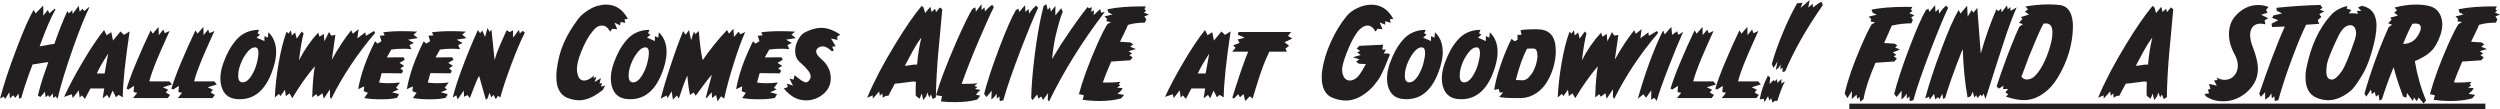 <svg xmlns="http://www.w3.org/2000/svg" id="Layer_1" data-name="Layer 1" viewBox="0 0 580.82 25.41"><defs><style>      .cls-1 {        fill: #231f20;        stroke-width: 0px;      }    </style></defs><path class="cls-1" d="M20.69,1.59l.03.21c-.94,1.86-2.18,4.95-3.72,9.27-1.7,4.82-2.91,8.79-3.64,11.92l-.4-.64-.58.42-.11-1.04-.8.85-.29-.48-.58.48-.16-1.27-1.06,1.22-.58-.32c.34-1.42.71-2.75,1.12-4.01.11-.34.31-.93.62-1.78s.54-1.51.68-1.99c-.6.05-1.82.24-3.66.56-1.2,3.17-2.06,5.73-2.58,7.67l-.5.32-.21-1.22-.72.98-.48-.61-.77.72-.13-1.43-.98,1.59-.29-.58-.88.45c.8-3.13,2.09-7.04,3.88-11.71,1.54-4.09,2.85-7.05,3.93-8.9l.43.85,1.78-1.83.03,2.34,1.06-1.33.32.82,1.3-1.14.11.27c-.99,1.72-2.21,4.56-3.66,8.52,1.91-.35,3.05-.55,3.43-.58,1.06-3.04,2.08-5.6,3.05-7.67l.29.61.82-.77.08.88,1.41-1.89.24,1.38.64-.72.4.58,1.17-1.01Z"></path><path class="cls-1" d="M28.79,8.1l1.33-.8c-.48,3.17-.87,6.13-1.17,8.87-.28,2.76-.42,4.84-.42,6.24v.21l-.98-.58-.61.56-.77-1.57-.77,1.81-.53-.8-1.01.8.35-2.28h-3.21l-1.27,2.42-.69-.82-.53.5-.21-1.67-1.41,1.81-.19-.9-1.81.61c1.03-2.28,2.48-5.01,4.35-8.18,1.84-3.12,3.49-5.57,4.94-7.36l.58,1.22,1.09-.72.4,1.94,1.75-2.1.8.8ZM24.3,17.07l.82-4.51h-.05c-1.22,1.88-2.08,3.38-2.58,4.51h1.81Z"></path><path class="cls-1" d="M39.38,18.91l.58.72-2.12.64,1.22.58-.53.64.98.58-.56.72h-8.05l.98-1.22-.85-.19.13-1.43-1.35.85-.4-.21c.53-1.75,1.27-3.74,2.2-5.95,1.06-2.55,2.19-5.08,3.4-7.59l.48.77,1.35-1.57.05,1.91,1.06-1.3.32.85,1.14-.53c-1.52,3.36-2.51,5.61-2.97,6.74-.9,2.21-1.49,3.88-1.75,4.99h4.67Z"></path><path class="cls-1" d="M49.79,18.91l.58.72-2.12.64,1.22.58-.53.64.98.58-.56.72h-8.05l.98-1.22-.85-.19.13-1.43-1.35.85-.4-.21c.53-1.75,1.27-3.74,2.2-5.95,1.06-2.55,2.19-5.08,3.4-7.59l.48.77,1.35-1.57.05,1.91,1.06-1.3.32.85,1.14-.53c-1.52,3.36-2.51,5.61-2.97,6.74-.9,2.21-1.49,3.88-1.75,4.99h4.67Z"></path><path class="cls-1" d="M64.16,12.06c0,1.08-.21,2.3-.64,3.66-1.54,4.89-4.14,7.33-7.81,7.33-.18,0-.46-.02-.85-.05-1.24-.14-2.16-.65-2.76-1.51-.6-.87-.9-1.96-.9-3.27,0-1.17.25-2.41.74-3.72.39-1.06.81-2,1.27-2.83.46-.82,1.01-1.62,1.66-2.38.65-.76,1.42-1.35,2.32-1.75.9-.41,1.9-.61,3-.61l-.34.8.56.32-.8.69,1.83.8v-1.14l.8.34.11-1.25c1.2,1.13,1.81,2.66,1.81,4.57ZM60.04,12.27c0-.85-.27-1.27-.8-1.27-.57,0-1.12.33-1.67.98-.55.66-.99,1.35-1.33,2.07-.6,1.27-.9,2.44-.9,3.51s.35,1.57,1.04,1.57,1.33-.46,1.93-1.37,1.03-1.89,1.31-2.92c.28-1.04.42-1.89.42-2.56Z"></path><path class="cls-1" d="M86.89,7.2l.27.45c-4.14,4.85-7.54,9.95-10.2,15.3l-.29-.34v-1.86l-1.46,2.18-.29-1.27-1.09.8-.37-.58-.93.77c.11-3.27.31-5.67.61-7.2h-.05c-1.86,2.21-3.59,4.67-5.18,7.36l-.64-1.12-.85.64-.21-1.49-1.06,1.49-.34-.53-.96.85c.09-2.37.38-5.02.88-7.94.5-2.92,1.12-5.37,1.86-7.36l.42.45.58-.74.21,1.17.77-.69.37,1.43,1.17-1.65.43.45c-.34,1.13-.69,3.18-1.06,6.13h.05c1.15-2.28,2.61-4.39,4.38-6.32l.34.96.96-.69.16,1.75,1.06-2.15.56.82.93-.16-.8,5.63h.05c1.45-2.62,2.93-4.86,4.43-6.72l.37.82,1.33-1.06-.27,2.12,1.83-1.38.16.8,1.86-1.12Z"></path><path class="cls-1" d="M96.08,8.05l.98.8-2.26.37,1.35.77-1.01.48.42.96c-.51-.07-1.11-.11-1.78-.11-1.03,0-1.98.06-2.87.19l-1.04,1.83,3.88-.03.29.58-1.22.72,1.09.69-.9.58.66.58-.32.58-4.67-.05-.61,2.18c.55.11,1.25.16,2.1.16.94,0,1.86-.05,2.76-.16l-.93,1.25.61.37-1.51.64,1.62.45-.5.85c-.92.23-2.13.34-3.64.34s-2.89-.1-3.96-.29l.85-1.22-.96-.37.11-1.12-1.41.64c.58-3.36,1.89-7.07,3.93-11.13l.56.56.93-.58-.4-1.25,1.14-.11-.34-.69c1.24-.18,2.73-.27,4.46-.27,1.27,0,2.42.04,3.43.11l-.85.69Z"></path><path class="cls-1" d="M107.39,8.05l.98.8-2.26.37,1.35.77-1.01.48.42.96c-.51-.07-1.11-.11-1.78-.11-1.03,0-1.98.06-2.87.19l-1.04,1.83,3.88-.03.29.58-1.22.72,1.09.69-.9.58.66.58-.32.58-4.67-.05-.61,2.18c.55.11,1.25.16,2.1.16.94,0,1.86-.05,2.76-.16l-.93,1.25.61.37-1.51.64,1.62.45-.5.85c-.92.23-2.13.34-3.64.34s-2.89-.1-3.96-.29l.85-1.22-.96-.37.11-1.12-1.41.64c.58-3.36,1.89-7.07,3.93-11.13l.56.56.93-.58-.4-1.25,1.14-.11-.34-.69c1.24-.18,2.73-.27,4.46-.27,1.27,0,2.42.04,3.43.11l-.85.69Z"></path><path class="cls-1" d="M121.43,7.14l.5.45c-.92,1.77-2,4.32-3.24,7.65-1.12,3.03-1.94,5.51-2.47,7.44l-.5-.45-.53.8-.53-.98-.5.56-.42-1.04-.5,1.35-.37.24-1.54-5.47-.05-.03c-.43.74-1.13,2.46-2.12,5.15l-.5-.72-.85.37-.05-1.43-1.43,2.07-.32-.96-.82.53c.41-1.73,1.12-3.98,2.15-6.74,1.19-3.2,2.42-6.19,3.69-8.95l.5.72.53-.58.64,1.46.56-2.07.5.9.42-.53.72,6.96h.05c.11-.41.24-.84.4-1.29s.35-.95.58-1.5c.23-.55.42-.99.57-1.33.15-.34.37-.83.66-1.47.29-.65.48-1.07.57-1.26l.66.48.8-.45.03,1.73,1.33-1.83.21.85.69-.61Z"></path><path class="cls-1" d="M145.86,4.38l-.77.11.19.82-1.09-.21-.13.8-1.3-.64.64,1.54-1.17-.11-.45.66c-.19-.3-.35-.53-.48-.69-.12-.16-.31-.32-.56-.48s-.51-.24-.8-.24c-.34,0-.64.05-.92.16-.28.11-.54.3-.81.57-.27.27-.46.49-.57.64-.12.15-.31.42-.6.81-.69.99-1.36,2.3-2.02,3.93-.65,1.63-.98,2.96-.98,3.98,0,.69.13,1.31.38,1.86.26.55.69.82,1.29.82.71,0,1.48-.4,2.31-1.2l-.19.58.72-.19-.4,1.14,1.46-.88-.32,1.25.56-.13-.19.85.93-.27c-.14.32-.32.66-.53,1.01-1.98,1.61-3.81,2.42-5.47,2.42-.87,0-1.77-.18-2.71-.53-1.75-.67-2.63-2.33-2.63-4.97,0-.48.03-.96.08-1.43.27-2.32.8-4.41,1.61-6.28.81-1.87,1.95-3.78,3.44-5.75.43-.58,1.08-1.17,1.97-1.77.88-.59,1.68-.99,2.39-1.18.76-.21,1.44-.32,2.04-.32,2.21,0,3.9,1.1,5.07,3.29Z"></path><path class="cls-1" d="M154.87,12.06c0,1.08-.21,2.3-.64,3.66-1.54,4.89-4.14,7.33-7.81,7.33-.18,0-.46-.02-.85-.05-1.24-.14-2.16-.65-2.76-1.51-.6-.87-.9-1.96-.9-3.27,0-1.17.25-2.41.74-3.72.39-1.06.81-2,1.27-2.83.46-.82,1.01-1.62,1.66-2.38.65-.76,1.42-1.35,2.32-1.75.9-.41,1.9-.61,3-.61l-.34.8.56.32-.8.69,1.83.8v-1.14l.8.34.11-1.25c1.2,1.13,1.81,2.66,1.81,4.57ZM150.75,12.27c0-.85-.27-1.27-.8-1.27-.57,0-1.12.33-1.67.98-.55.66-.99,1.35-1.33,2.07-.6,1.27-.9,2.44-.9,3.51s.35,1.57,1.04,1.57,1.33-.46,1.93-1.37,1.03-1.89,1.31-2.92c.28-1.04.42-1.89.42-2.56Z"></path><path class="cls-1" d="M171.99,7.94l1.14-.48c-.78,1.72-1.63,4.03-2.55,6.93-.96,2.99-1.74,5.83-2.34,8.52l-.72-.53-.8,1.17-.37-1.49-.9.72-.11-1.35-1.06,1.22-.35.16,1.43-5.34h-.08c-.51.57-1.18,1.42-2.01,2.55s-1.37,1.87-1.63,2.2l-.53-.74-.8.61c-.3-1.47-.5-2.94-.61-4.41h-.08c-.48,1.08-1.12,2.82-1.91,5.23l-.45-.72-.93.96-.27-1.94-.96,1.59-.24-.61-1.35.72c.48-1.95,1.28-4.64,2.42-8.07.97-2.94,1.9-5.48,2.79-7.62l.58.85.77-1.09.5,2.36.64-1.99.34.58.8-.72c.25,3.05.55,5.3.9,6.77,1.63-2.39,3.51-4.73,5.66-7.01l.45.85,1.04-1.14.13,1.89,1.09-1.22.34.58Z"></path><path class="cls-1" d="M183.89,8.05l.98.8-2.26.37,1.35.77-1.01.48.42.96c-.51-.07-1.11-.11-1.78-.11-1.03,0-1.98.06-2.87.19l-1.04,1.83,3.88-.03.29.58-1.22.72,1.09.69-.9.58.66.58-.32.58-4.67-.05-.61,2.18c.55.11,1.25.16,2.1.16.94,0,1.86-.05,2.76-.16l-.93,1.25.61.37-1.51.64,1.62.45-.5.85c-.92.23-2.13.34-3.64.34s-2.89-.1-3.96-.29l.85-1.22-.96-.37.11-1.12-1.41.64c.58-3.36,1.89-7.07,3.93-11.13l.56.56.93-.58-.4-1.25,1.14-.11-.34-.69c1.24-.18,2.73-.27,4.46-.27,1.27,0,2.42.04,3.43.11l-.85.69Z"></path><path class="cls-1" d="M195.2,8.07l-.69.42.05.8-1.49-.35,1.09,1.83-.82.05.37.96-.45.13c-.8-.76-1.51-1.14-2.12-1.14-.37,0-.72.11-1.04.33s-.48.51-.48.86c0,.5.4,1.08,1.19,1.75,1.47,1.26,2.2,2.75,2.2,4.49,0,1.47-.58,2.69-1.75,3.66s-2.51,1.46-4.01,1.46c-1.93,0-3.65-.92-5.15-2.76l.93-.35-.21-.8,1.41.5-.8-1.65.93.24.24-1.04c1.31,1.12,2.19,1.67,2.63,1.67.28,0,.54-.16.77-.46.23-.31.34-.61.34-.92,0-.19-.05-.4-.15-.62-.1-.22-.2-.42-.32-.58-.12-.17-.29-.38-.53-.64-.24-.26-.42-.44-.53-.56-.12-.11-.31-.3-.58-.54-.27-.25-.42-.38-.44-.4-.71-.65-1.06-1.51-1.06-2.58,0-.83.23-1.69.68-2.56.45-.88,1.02-1.48,1.71-1.82,1.35-.65,2.57-.98,3.66-.98,1.43,0,2.9.52,4.41,1.57Z"></path><path class="cls-1" d="M218.36,1.73l.56.4c-.09,1.12-.24,2.77-.45,4.98-.21,2.2-.38,3.99-.5,5.35-.12,1.36-.24,3-.35,4.9-.11,1.9-.17,3.65-.19,5.24l-.72.42-.42-1.06-.4.66-.45-1.14-.24.85-.69.93-.37-1.54-.48,1.22-.9-.69c-.02-.25-.03-.63-.03-1.14,0-.46.02-1.17.05-2.12-.32-.04-.55-.05-.69-.05-.16,0-.92.1-2.28.29-.42.07-1.06.14-1.91.21-.18.32-.43.79-.77,1.41-.34.62-.58,1.09-.74,1.41h-.58l-.72.45-.11-1.01-.58.56-.13-1.01-1.51,1.67v-.77l-1.3.56c1.54-3.7,3.68-7.8,6.43-12.29,2.35-3.89,4.43-6.91,6.24-9.06l.45.4.34,1.27,1.22-1.46.29,1.22.82-.77.21.8.9-1.09ZM214.03,8.84h-.05c-.46.6-.9,1.25-1.31,1.95-.42.7-.87,1.51-1.35,2.44-.49.93-.85,1.62-1.1,2.06.25,0,.69-.06,1.33-.17.64-.12,1.14-.16,1.51-.12.19-2.27.52-4.32.98-6.16Z"></path><path class="cls-1" d="M230.52,1.12l.37.56c-.67,1.29-1.76,3.69-3.27,7.2-1.7,3.97-3.1,7.5-4.2,10.6h.98c1.06,0,1.97-.04,2.71-.13l-.74.64.72.21-.56.48,1.27.21c-.44.32-.79.7-1.04,1.14l.98.19-.69.9c-1.4.41-3.12.61-5.15.61-1.12,0-2.21-.05-3.29-.16l.24-1.22-1.38-.24c.83-2.94,2.39-7.04,4.67-12.29.8-1.82,1.52-3.41,2.18-4.75.67-1.38,1.21-2.39,1.62-3.03l.69-.32.08,1.01,1.33-1.78v1.35l.69-.56.11.9c.69-.76,1.25-1.27,1.67-1.51Z"></path><path class="cls-1" d="M240.8,1.3l.37.56c-.85,1.75-2.18,4.95-3.98,9.59-1.93,5.03-3.29,8.98-4.09,11.84l-.82.21-.11-1.12-.58.56-.05-1.22c-.3.58-.71,1.04-1.22,1.38l.08-2.04-1.2,1.49-.56-.72c.27-1.12.73-2.68,1.38-4.7.58-1.79,1.31-3.82,2.18-6.11,1.63-4.27,2.9-7.16,3.82-8.68l.56-.34.24.77,1.33-1.57.08,1.57.74-.69.13,1.09c.67-1.01,1.24-1.63,1.7-1.86Z"></path><path class="cls-1" d="M255.85,2.95l.82-.19c-5.26,6.89-9.58,13.83-12.96,20.82l-.29-.4.08-1.57-1.17,1.62-.42-.82-.66.5-.29-.98-1.06,1.33-.32-.48c.04-2.57.3-5.86.8-9.88.53-4.35,1.22-8.19,2.07-11.5l.66-.42.29,1.3.56-.58.19,1.01c.21-.32.57-.76,1.06-1.33l-.03,2.2,1.38-1.67.34.85c-.39.83-.9,2.53-1.54,5.1-.37,1.47-.68,3.39-.93,5.76h.05c.23-.37.57-.93,1.02-1.67s.79-1.3,1.02-1.67c2.5-3.79,4.55-6.67,6.16-8.66l.32.32.64-.29-.11,1.12.66-.37-.11,1.12,1.51-1.41.24.85Z"></path><path class="cls-1" d="M265.76,2.92l1.17.48-1.06.4.45.69-.34.77c-1.51,0-2.81.18-3.93.53-.19.5-.51,1.2-.96,2.1-.44.9-.73,1.51-.88,1.81l2.47.16.58.45-.69.56,1.33.53-1.7.48.82.56-.64.35.77.56-.58.66-4.41.29c-.92,2.12-1.57,3.74-1.94,4.83.19.04.5.05.9.05,1.08,0,2.15-.05,3.21-.16l-.42.5.32.35-.72.48,1.3.13c-.05.2-.21.42-.46.68-.26.26-.5.46-.73.62l1.54.27-.69.8c-1.43.41-3.08.61-4.94.61-1.42,0-2.75-.09-4.01-.27.09-.37.19-.71.32-1.01-.39-.16-.79-.26-1.19-.29.94-3.45,2.37-7.35,4.3-11.68.94-2.11,1.72-3.65,2.34-4.62l.82-.45-1.06-.21.13-.56-.58-.56,1.86-.45-.93-.45-.24-.77c2.19-.44,4.88-.66,8.05-.66h.88l-.34.66.4.29-.5.5Z"></path><path class="cls-1" d="M284.58,8.1l1.33-.8c-.48,3.17-.87,6.13-1.17,8.87-.28,2.76-.43,4.84-.43,6.24v.21l-.98-.58-.61.56-.77-1.57-.77,1.81-.53-.8-1.01.8.35-2.28h-3.21l-1.27,2.42-.69-.82-.53.5-.21-1.67-1.41,1.81-.19-.9-1.81.61c1.03-2.28,2.48-5.01,4.35-8.18,1.84-3.12,3.49-5.57,4.94-7.36l.58,1.22,1.09-.72.4,1.94,1.75-2.1.8.8ZM280.1,17.07l.82-4.51h-.05c-1.22,1.88-2.08,3.38-2.58,4.51h1.81Z"></path><path class="cls-1" d="M299.21,8.34l1.04.61-1.81.85,1.04.85-.82.64.32.72h-4.09c-.27.55-.53,1.14-.8,1.78-.26.64-.5,1.21-.69,1.71-.2.5-.42,1.15-.68,1.94s-.45,1.38-.57,1.77-.32,1.04-.6,1.94-.46,1.5-.54,1.78l-.64-.58-1.06,1.14-.4-1.62-.85.74-.37-.74-1.06,1.06-.32-.29c.18-.57.45-1.44.84-2.62.38-1.18.69-2.12.92-2.82.23-.7.52-1.54.88-2.51.35-.97.7-1.87,1.04-2.68h-3.74l.8-.9-.56-.58,1.49-.56-.45-.8,1.65-.4-1.62-.72.19-.61h12.19l-.69.9Z"></path><path class="cls-1" d="M323.67,4.38l-.77.11.19.82-1.25-.4-.03.82-1.27-.53.66,1.59-1.17-.11-.45.66c-.18-.28-.33-.51-.46-.68-.13-.17-.32-.33-.57-.49s-.5-.24-.77-.24c-.46,0-.9.15-1.31.44-.42.29-.74.58-.96.86-.22.28-.49.68-.81,1.2-.57.9-1.19,2.22-1.87,3.96-.68,1.74-1.02,3.02-1.02,3.85,0,.64.15,1.21.45,1.71.3.5.75.76,1.35.76.3,0,.59-.07.88-.21.28-.14.52-.29.72-.45.19-.16.42-.42.68-.78.26-.36.43-.62.53-.78s.27-.46.5-.89.38-.68.41-.73c-.74,0-1.3-.03-1.67-.08l-.58-.45.72-.56-1.49-.48,1.83-.53-.82-.56.66-.4-.77-.5.58-.66,5.55-.27-.21,1.14h.88l-.53.9h1.04l.4.24c-.09.21-.29.71-.61,1.5-.32.79-.54,1.31-.65,1.57-.12.26-.32.7-.62,1.33s-.57,1.11-.8,1.43c-.23.33-.53.72-.9,1.18-.37.46-.77.88-1.19,1.25-1.82,1.63-3.65,2.44-5.47,2.44-.92,0-1.9-.19-2.95-.58-1.77-.65-2.66-2.28-2.66-4.89,0-.57.04-1.07.11-1.51.32-2.16.99-4.38,2.02-6.65,1.03-2.27,2.25-4.27,3.66-5.99.64-.78,1.5-1.42,2.59-1.91,1.09-.5,2.15-.74,3.17-.74,2.21,0,3.9,1.1,5.07,3.29Z"></path><path class="cls-1" d="M335.2,12.06c0,1.08-.21,2.3-.64,3.66-1.54,4.89-4.14,7.33-7.81,7.33-.18,0-.46-.02-.85-.05-1.24-.14-2.16-.65-2.76-1.51-.6-.87-.9-1.96-.9-3.27,0-1.17.25-2.41.74-3.72.39-1.06.81-2,1.27-2.83s1.01-1.62,1.66-2.38,1.42-1.35,2.32-1.75c.9-.41,1.9-.61,3-.61l-.35.8.56.32-.8.69,1.83.8v-1.14l.8.34.11-1.25c1.2,1.13,1.81,2.66,1.81,4.57ZM331.08,12.27c0-.85-.27-1.27-.8-1.27-.57,0-1.12.33-1.67.98-.55.66-.99,1.35-1.33,2.07-.6,1.27-.9,2.44-.9,3.51s.35,1.57,1.04,1.57,1.33-.46,1.93-1.37c.59-.91,1.03-1.89,1.31-2.92.28-1.04.43-1.89.43-2.56Z"></path><path class="cls-1" d="M347.94,12.06c0,1.08-.21,2.3-.64,3.66-1.54,4.89-4.14,7.33-7.81,7.33-.18,0-.46-.02-.85-.05-1.24-.14-2.16-.65-2.76-1.51-.6-.87-.9-1.96-.9-3.27,0-1.17.25-2.41.74-3.72.39-1.06.81-2,1.27-2.83s1.01-1.62,1.66-2.38,1.42-1.35,2.32-1.75c.9-.41,1.9-.61,3-.61l-.35.8.56.32-.8.69,1.83.8v-1.14l.8.34.11-1.25c1.2,1.13,1.81,2.66,1.81,4.57ZM343.83,12.27c0-.85-.27-1.27-.8-1.27-.57,0-1.12.33-1.67.98-.55.66-.99,1.35-1.33,2.07-.6,1.27-.9,2.44-.9,3.51s.35,1.57,1.04,1.57,1.33-.46,1.93-1.37c.59-.91,1.03-1.89,1.31-2.92.28-1.04.43-1.89.43-2.56Z"></path><path class="cls-1" d="M361.46,11.79c0,1.22-.17,2.45-.52,3.69-.35,1.24-.84,2.4-1.49,3.49-.65,1.09-1.5,1.99-2.56,2.7s-2.24,1.08-3.53,1.12h-.9c-2.12,0-3.51-.09-4.14-.27l.9-1.04h-.8l-.24-.82-1.04.24c.26-1.75.79-3.76,1.57-6.01.78-2.26,1.6-4.22,2.47-5.88l.69.58.69-.34v-1.17h.93l-.24-1.04c.62-.16,1.6-.24,2.95-.24.6,0,1.05,0,1.35.03,2.6.12,3.9,1.78,3.9,4.97ZM357.18,12.93c0-1.1-.3-1.65-.9-1.65-.67,0-1.18,0-1.51.03-.96,1.79-1.82,4.21-2.6,7.28.18,0,.45,0,.81.03.36.02.64.03.84.03.46,0,.92-.24,1.38-.72.46-.48.82-.98,1.08-1.51s.46-1.04.6-1.51c.21-.73.32-1.38.32-1.96Z"></path><path class="cls-1" d="M384.96,7.2l.27.45c-4.14,4.85-7.54,9.95-10.2,15.3l-.29-.34v-1.86l-1.46,2.18-.29-1.27-1.09.8-.37-.58-.93.77c.11-3.27.31-5.67.61-7.2h-.05c-1.86,2.21-3.59,4.67-5.18,7.36l-.64-1.12-.85.64-.21-1.49-1.06,1.49-.35-.53-.96.85c.09-2.37.38-5.02.88-7.94.5-2.92,1.12-5.37,1.86-7.36l.43.45.58-.74.21,1.17.77-.69.37,1.43,1.17-1.65.42.45c-.34,1.13-.69,3.18-1.06,6.13h.05c1.15-2.28,2.61-4.39,4.38-6.32l.35.96.96-.69.16,1.75,1.06-2.15.56.82.93-.16-.8,5.63h.05c1.45-2.62,2.93-4.86,4.44-6.72l.37.82,1.33-1.06-.27,2.12,1.83-1.38.16.8,1.86-1.12Z"></path><path class="cls-1" d="M389.92,8.1l1.12-.69c-.99,2.21-2.11,4.92-3.35,8.13-1.33,3.42-2.27,6.05-2.81,7.91l-.53-.72-.74.42.03-2.18-1.22,1.75-.61-.82-1.3,1.04c1.72-6.12,3.67-11.42,5.87-15.88l.37.93,1.54-1.75.19,1.86,1.12-.82.35.82Z"></path><path class="cls-1" d="M398.08,18.91l.58.72-2.12.64,1.22.58-.53.64.98.58-.56.72h-8.05l.98-1.22-.85-.19.13-1.43-1.35.85-.4-.21c.53-1.75,1.27-3.74,2.2-5.95,1.06-2.55,2.19-5.08,3.4-7.59l.48.77,1.35-1.57.05,1.91,1.06-1.3.32.85,1.14-.53c-1.52,3.36-2.51,5.61-2.97,6.74-.9,2.21-1.49,3.88-1.75,4.99h4.67Z"></path><path class="cls-1" d="M408.49,18.91l.58.72-2.12.64,1.22.58-.53.64.98.58-.56.72h-8.05l.98-1.22-.85-.19.13-1.43-1.35.85-.4-.21c.53-1.75,1.27-3.74,2.2-5.95,1.06-2.55,2.19-5.08,3.4-7.59l.48.77,1.35-1.57.05,1.91,1.06-1.3.32.85,1.14-.53c-1.52,3.36-2.51,5.61-2.97,6.74-.9,2.21-1.49,3.88-1.75,4.99h4.67Z"></path><path class="cls-1" d="M413.85,19.41l.82-.48c-.62,1.24-1.2,2.74-1.75,4.51l-.56-.03-.58.42-.27-1.01-.45.53-.29-1.01-.85,1.41-.13-.8-.96.13c.34-1.88.97-3.72,1.91-5.52l.53.48-.16,1.49.93-.93.29.29.48-.53.13.88.96-.88-.05,1.04ZM423.22.4l.26.8c-3.79,5.43-6.7,10.56-8.74,15.38l-.61.16v-1.09l-.48.5.03-1.19-.4.72-.72.58.43-2.02-.93,1.54-.42-.9c.6-2.18,1.45-4.58,2.54-7.21,1.09-2.63,2.2-4.93,3.33-6.89l1.25-.16-.4,1.2,2.07-1.81-.32,1.75,1.04-.9.05.9c.88-.73,1.56-1.18,2.02-1.35Z"></path><path class="cls-1" d="M443.59,3.08l1.19.48-.77.48.4.61-.35.77c-1.52,0-3.04.18-4.54.53-.28.69-.88,2.04-1.78,4.04l2.47.16.58.45-.5.43,1.12.48-1.65.66.82.56-.61.34.72.53-.58.69-4.38.29c-1.45,3.33-2.38,6.15-2.79,8.47l-.8.56-.11-1.12-.56.5-.13-1.01-1.12,1.04.03-1.89-1.04,1.67-.64-1.06c.66-2.96,1.89-6.56,3.72-10.81,1.08-2.5,1.93-4.26,2.55-5.28l.82-.45-1.06-.21.13-.56-.58-.56,1.86-.45-.93-.45-.27-.74c2.09-.42,4.75-.64,7.99-.64.65,0,1.15,0,1.49.03l-.35.66.4.24-.77.56Z"></path><path class="cls-1" d="M452.22,1.3l.37.56c-.85,1.75-2.18,4.95-3.98,9.59-1.93,5.03-3.29,8.98-4.09,11.84l-.82.21-.11-1.12-.58.56-.05-1.22c-.3.58-.71,1.04-1.22,1.38l.08-2.04-1.19,1.49-.56-.72c.27-1.12.73-2.68,1.38-4.7.58-1.79,1.31-3.82,2.18-6.11,1.63-4.27,2.9-7.16,3.82-8.68l.56-.34.24.77,1.33-1.57.08,1.57.74-.69.13,1.09c.67-1.01,1.24-1.63,1.7-1.86Z"></path><path class="cls-1" d="M467.12,2.52l1.41-.8c-.32.67-.78,1.81-1.38,3.4-.53,1.42-1.01,2.78-1.43,4.09-.62,1.84-2.1,6.44-4.43,13.78l-.45-1.22-.37.61-.37-.4-.64.8-.34-.66-.45.53-.32-1.35-.48,1.04-.74.35c-.6-3.26-.97-6.97-1.12-11.13l-.11.03c-.92,2.32-1.73,4.47-2.44,6.45-.85,2.41-1.35,3.96-1.51,4.65l-.5.32-.19-1.22-.66,1.22-.35-.45-.64.56-.27-1.33-.98,1.33-.21-.66-.88.45c.8-3.13,2.07-7.01,3.82-11.63,1.5-4.04,2.82-7.03,3.96-8.98l.43.85,1.54-1.83.13,2.52.93-1.51.4.61.9-1.12.8,10.52.05-.03c1.01-3.56,2.2-6.95,3.59-10.17l.45.45.66-.61.11.88,1.22-1.59.21.9.56-.53.11.9Z"></path><path class="cls-1" d="M481.59,6.27c0,1.27-.15,2.66-.46,4.14-.31,1.49-.79,2.99-1.45,4.51s-1.42,2.9-2.3,4.14c-.88,1.24-1.95,2.25-3.21,3.03-1.27.78-2.61,1.17-4.02,1.17-1.15,0-2.53-.28-4.14-.82l.58-.53-.69-.43.64-.82-1.19.03.11-.77-1.06.66-.53-.5c1.01-3.13,2.12-6.24,3.35-9.32.81-2.05,1.46-3.58,1.94-4.57l.82-.56-.93-.34.82-.9-.37-.43,1.89-.58-.93-.66.69-.56-.58-.66c1.95-.32,3.74-.48,5.39-.48,1.08,0,1.97.05,2.68.16,1.98.32,2.97,2.02,2.97,5.1ZM476.84,7.54c0-1.4-.51-2.1-1.54-2.1-.14,0-.32.02-.53.05-.27.43-.75,1.43-1.46,3.03-.62,1.43-1.26,2.97-1.91,4.59-.41,1.04-1,2.63-1.78,4.75.41.41.81.61,1.22.61.65,0,1.22-.21,1.7-.62.48-.42.96-.99,1.43-1.71.71-1.06,1.36-2.46,1.97-4.21.6-1.74.9-3.21.9-4.39Z"></path><path class="cls-1" d="M504.35,1.73l.56.4c-.09,1.12-.24,2.77-.45,4.98-.21,2.2-.38,3.99-.5,5.35-.12,1.36-.24,3-.35,4.9-.11,1.9-.17,3.65-.19,5.24l-.72.42-.43-1.06-.4.66-.45-1.14-.24.85-.69.93-.37-1.54-.48,1.22-.9-.69c-.02-.25-.03-.63-.03-1.14,0-.46.02-1.17.05-2.12-.32-.04-.55-.05-.69-.05-.16,0-.92.1-2.28.29-.43.07-1.06.14-1.91.21-.18.32-.43.79-.77,1.41-.34.62-.58,1.09-.74,1.41h-.58l-.72.45-.11-1.01-.58.56-.13-1.01-1.51,1.67v-.77l-1.3.56c1.54-3.7,3.68-7.8,6.43-12.29,2.35-3.89,4.44-6.91,6.24-9.06l.45.4.35,1.27,1.22-1.46.29,1.22.82-.77.21.8.9-1.09ZM500.02,8.84h-.05c-.46.6-.9,1.25-1.31,1.95-.42.7-.87,1.51-1.35,2.44-.49.93-.85,1.62-1.1,2.06.25,0,.69-.06,1.33-.17s1.14-.16,1.51-.12c.19-2.27.52-4.32.98-6.16Z"></path><path class="cls-1" d="M527.05,1.62l-.58.66.34.69-1.49.45,1.65.8-.85.53.21.9c-.5-.11-.87-.16-1.12-.16-.8,0-1.4.24-1.82.72-.42.48-.62,1.12-.62,1.94s.21,1.73.64,2.84c.78,2.04,1.17,3.69,1.17,4.97,0,2.07-.82,3.85-2.47,5.34-1.65,1.49-3.52,2.23-5.63,2.23-1.52,0-2.84-.38-3.96-1.14l-.37-.56,1.06-.11-.24-.9.56-.16-.32-1.17,1.81.4-.64-1.2.82-.11-.24-.56c.65.35,1.29.53,1.91.53.9,0,1.64-.33,2.2-.98.57-.65.85-1.44.85-2.36,0-.78-.25-1.63-.74-2.55-.89-1.63-1.33-3.19-1.33-4.67,0-1.73.49-3.15,1.46-4.25,1.54-1.72,3.32-2.58,5.34-2.58.8,0,1.59.15,2.39.45Z"></path><path class="cls-1" d="M538.97,2.28l1.04.34-1.17.66.48.69-.85.69.35.88-3.05.21c-.9,1.84-1.9,4.22-3,7.14-1.34,3.52-2.5,6.98-3.45,10.38l-.82.21-.11-1.12-.58.5-.11-1.17-.48.77-.96.69v-1.73l-1.01,1.09-.37-.72c.99-2.92,2-5.75,3.03-8.5,1.17-3.08,2.14-5.45,2.92-7.12l-2.95.11-.13-.77,1.54-.8-1.41-.56.29-.56,2.04-.48-1.27-.61-.05-.69c3.59-.37,6.99-.59,10.2-.66l.48.66-.58.43Z"></path><path class="cls-1" d="M552.12,6.05c0,1.36-.29,3.11-.88,5.24-.58,2.13-1.22,3.87-1.91,5.22-.37.71-.89,1.56-1.55,2.55-.66.99-1.21,1.66-1.63,2.02-1.79,1.47-3.53,2.2-5.23,2.2-.96,0-1.91-.21-2.87-.64-1.61-.73-2.42-2.3-2.42-4.73,0-.71.06-1.37.19-1.99,1.03-5.22,2.94-9.36,5.74-12.43.97-1.06,2.25-1.76,3.82-2.1l-.19.61,1.09.32-.58.77c.8-.04,1.5,0,2.1.13l-.21-.69h1.04l-.8-.77.88-.42c2.28.44,3.43,2.01,3.43,4.7ZM547.39,7.67c0-.32-.07-.65-.21-1-.14-.34-.34-.58-.58-.7-.18-.07-.36-.11-.56-.11-1.01,0-1.92.81-2.73,2.44-.5.99-1.04,2.2-1.65,3.61-.6,1.42-.96,2.46-1.06,3.13-.09.58-.13,1.12-.13,1.59,0,1.24.43,1.86,1.3,1.86.62,0,1.39-.66,2.31-1.99.74-1.08,1.75-3.52,3.03-7.33.19-.62.29-1.12.29-1.51Z"></path><path class="cls-1" d="M567.41,5.74c0,.78-.16,1.62-.48,2.52-.57,1.61-1.28,2.83-2.14,3.66s-2.11,1.59-3.76,2.28c.57,3.31,1.43,6.35,2.6,9.11l-.56.74-1.14-1.41-.45.88-.64-.88-.26.82-1.38-1.86-.11,1.09-.8-.27c-1.17-3.24-1.89-5.51-2.18-6.82-1.1,2.67-2,5.16-2.71,7.46l-.58.32-.21-1.41-.61.5-.29-1.12-.66.53-.21-1.09-1.09,1.67-.42-.72c1.49-5.22,3.36-10.37,5.63-15.45l.8-.53-.93-.34.8-.85-.32-.45,1.81-.53-.9-.64.66-.56-.56-.64c1.75-.46,3.42-.69,4.99-.69,1.12,0,2.16.12,3.13.35.97.25,1.71.77,2.22,1.55.5.79.76,1.7.76,2.75ZM562.42,6.43c0-.64-.41-.96-1.22-.96-.27,0-.51.03-.74.08-.55.92-1.27,2.47-2.15,4.65,1.63,0,2.84-.76,3.64-2.28.32-.6.48-1.1.48-1.49Z"></path><path class="cls-1" d="M579.65,2.92l1.17.48-1.06.4.45.69-.34.77c-1.51,0-2.82.18-3.93.53-.2.5-.51,1.2-.96,2.1-.44.9-.74,1.51-.88,1.81l2.47.16.58.45-.69.56,1.33.53-1.7.48.82.56-.64.35.77.56-.58.66-4.41.29c-.92,2.12-1.57,3.74-1.94,4.83.19.04.5.05.9.05,1.08,0,2.15-.05,3.21-.16l-.43.5.32.35-.72.48,1.3.13c-.05.2-.21.42-.46.68s-.5.46-.73.62l1.54.27-.69.8c-1.43.41-3.08.61-4.94.61-1.42,0-2.75-.09-4.01-.27.09-.37.19-.71.32-1.01-.39-.16-.79-.26-1.19-.29.94-3.45,2.37-7.35,4.3-11.68.94-2.11,1.72-3.65,2.34-4.62l.82-.45-1.06-.21.13-.56-.58-.56,1.86-.45-.93-.45-.24-.77c2.19-.44,4.88-.66,8.05-.66h.88l-.35.66.4.29-.5.5Z"></path><path class="cls-1" d="M429.65,25.41v-1.33h147.77v1.33h-147.77Z"></path></svg>